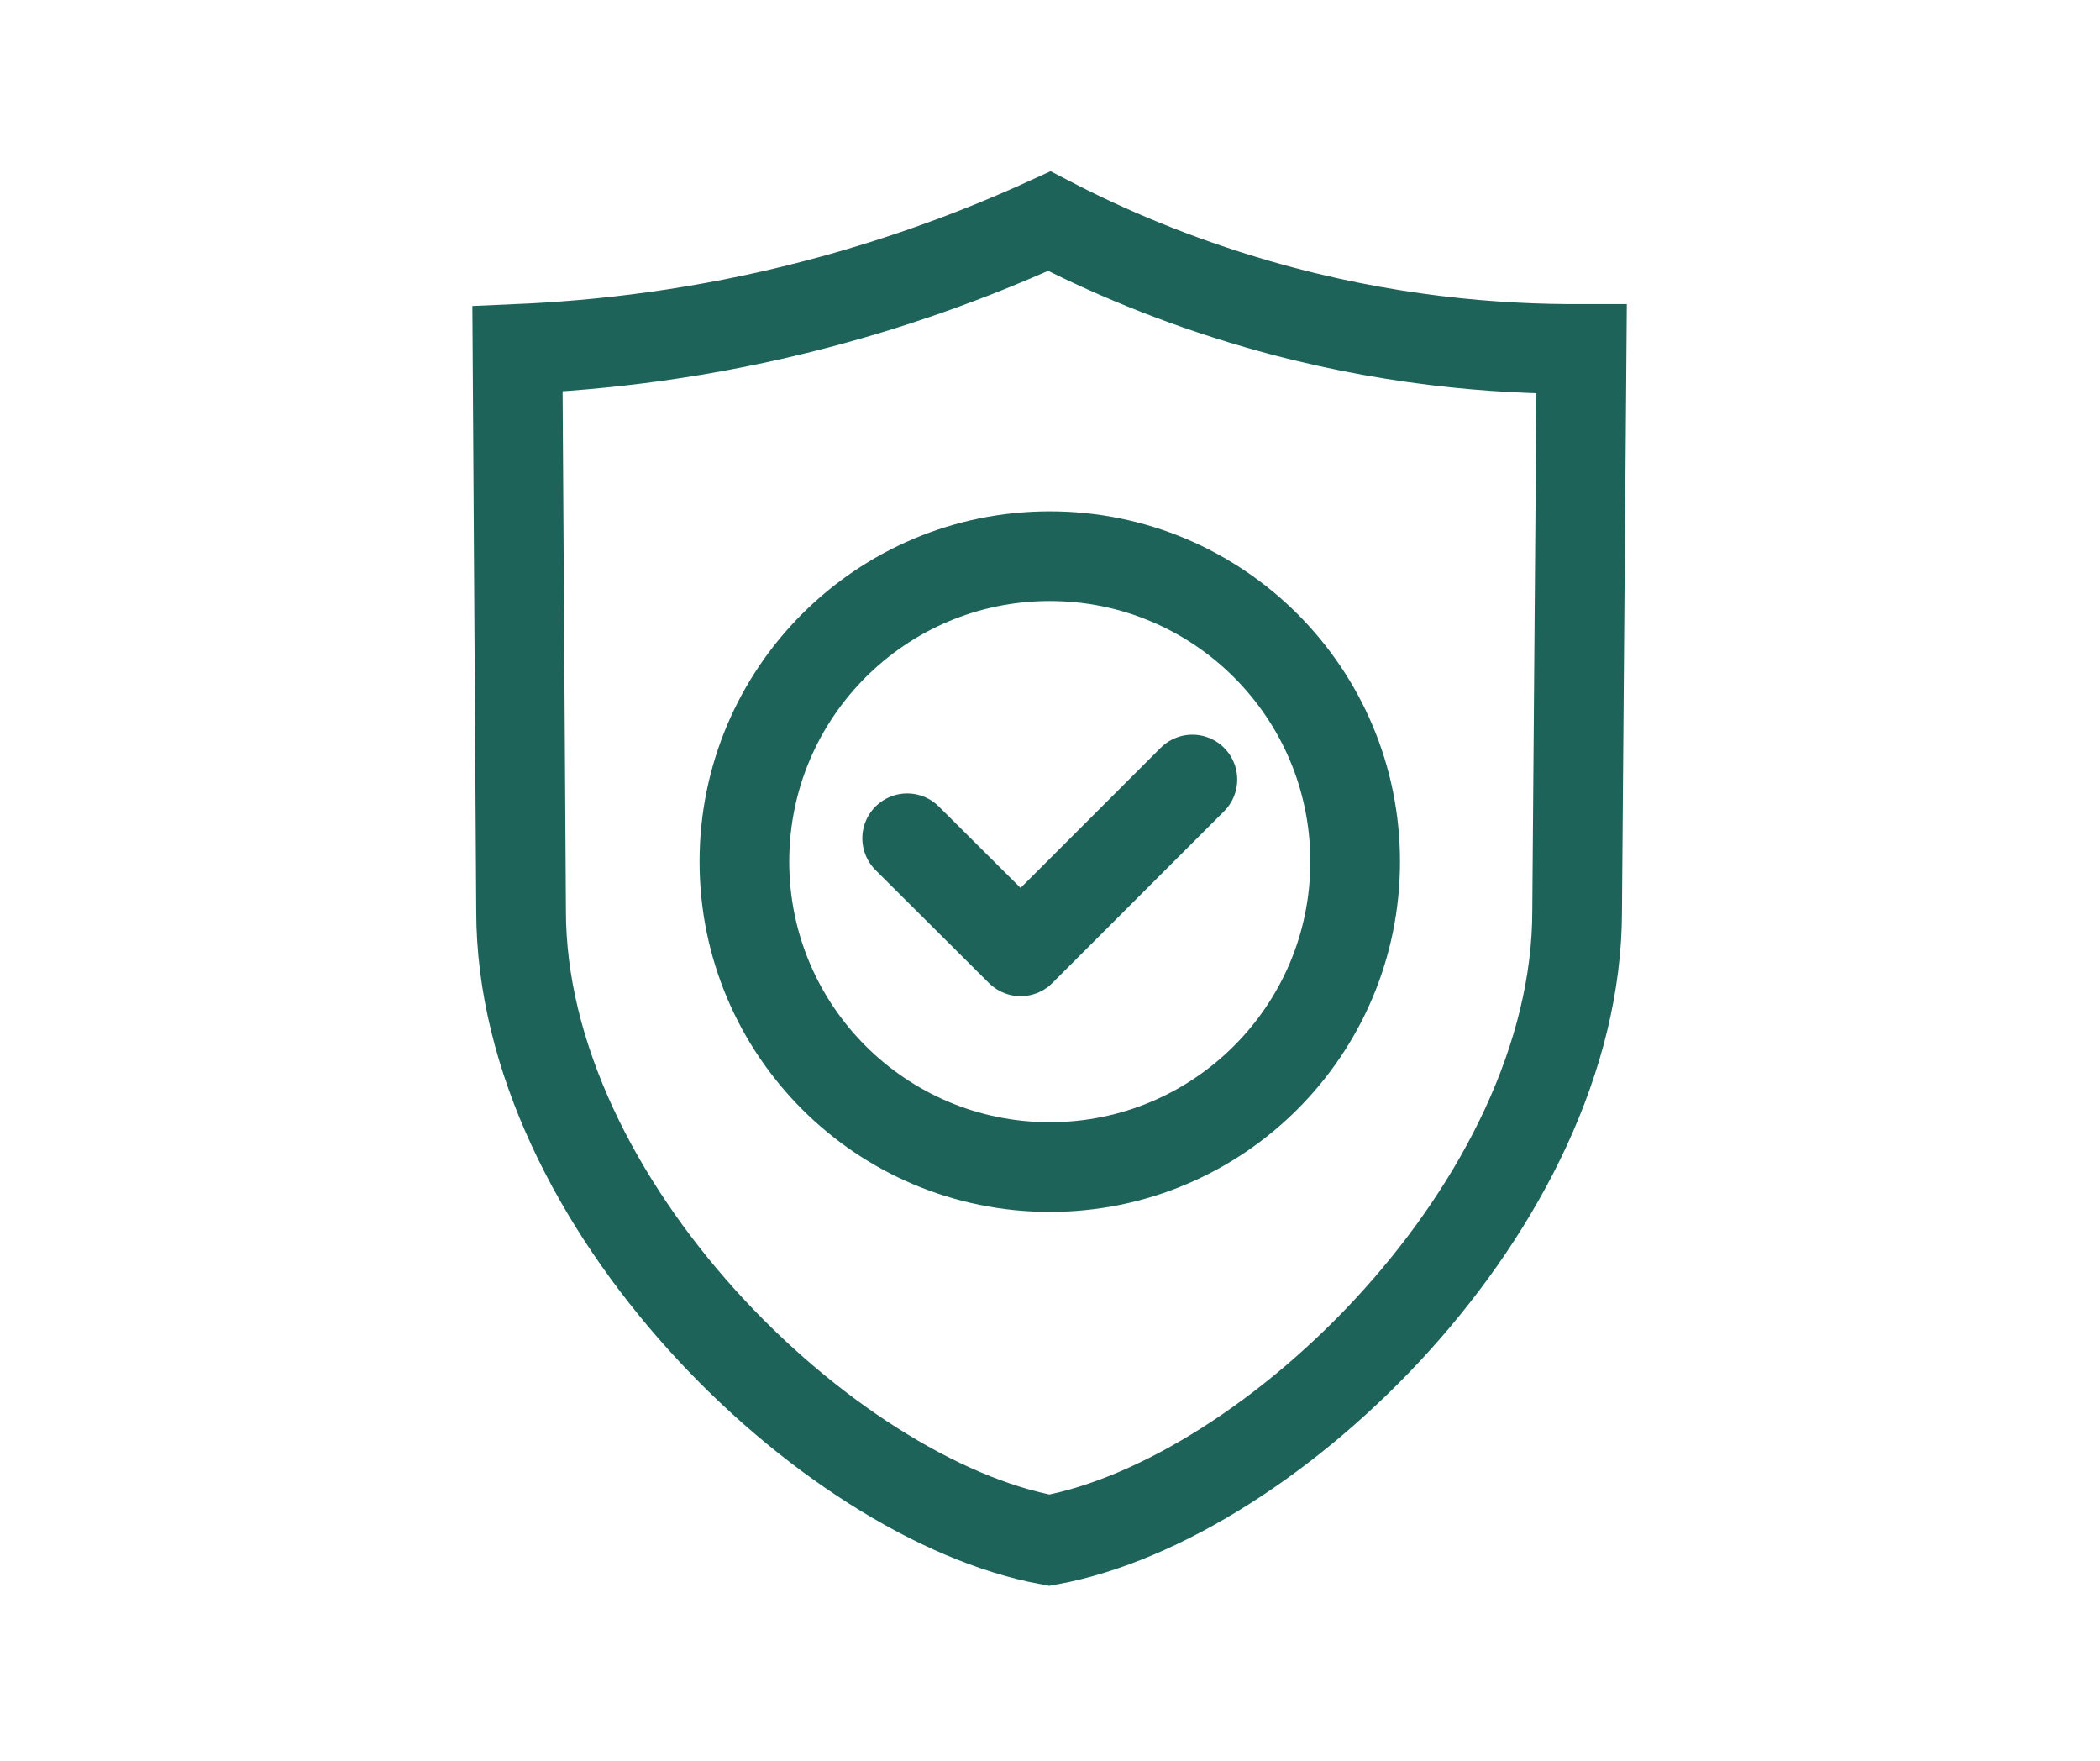 <?xml version="1.0" encoding="UTF-8"?>
<svg id="Layer_1" data-name="Layer 1" xmlns="http://www.w3.org/2000/svg" viewBox="0 0 46.83 39.26">
  <defs>
    <style>
      .cls-1 {
        stroke-miterlimit: 10;
      }

      .cls-1, .cls-2 {
        fill: none;
        stroke: #1d6359;
        stroke-width: 2px;
      }

      .cls-2 {
        stroke-linecap: round;
        stroke-linejoin: round;
      }
    </style>
  </defs>
  <path class="cls-1" d="M35.27,7.78l-.1,12.53c0,6.53-6.81,13.12-11.77,14.03-4.95-.91-11.78-7.51-11.78-14.03l-.08-12.53c1.85-.08,4.13-.33,6.68-1,2.02-.53,3.76-1.2,5.18-1.85,1.25.65,2.81,1.32,4.64,1.85,2.83.82,5.34,1.01,7.22,1Z"/>
  <circle class="cls-1" cx="23.41" cy="19.21" r="6.81"/>
  <polyline class="cls-2" points="20.23 18.69 22.76 21.21 26.59 17.38"/>
</svg>